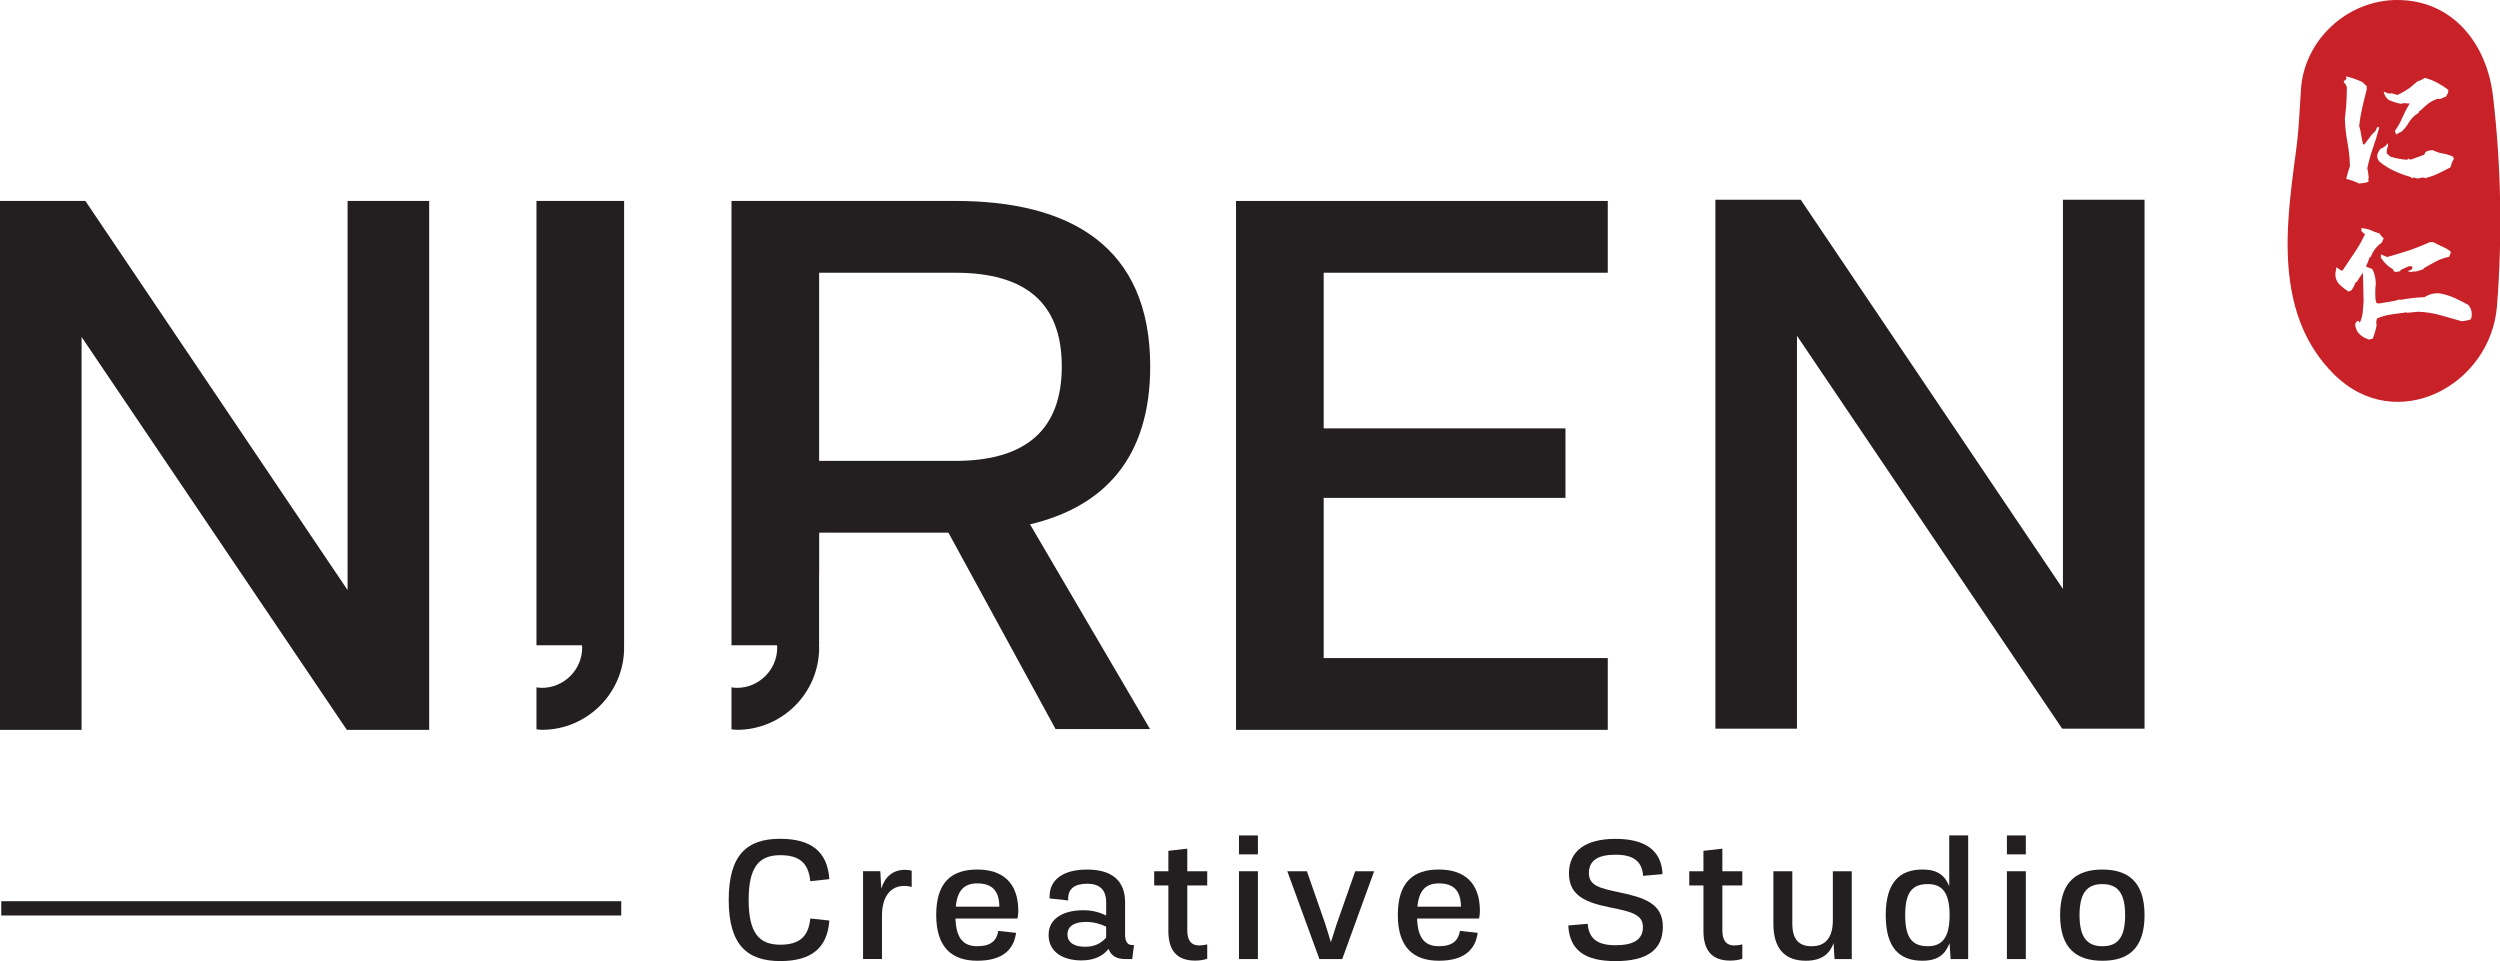 <?xml version="1.0" encoding="UTF-8"?>
<svg id="Layer_1" data-name="Layer 1" xmlns="http://www.w3.org/2000/svg" viewBox="0 0 946.26 363.78">
  <defs>
    <style>
      .cls-1 {
        fill: #c82128;
      }

      .cls-2 {
        fill: #231f20;
      }
    </style>
  </defs>
  <g>
    <path class="cls-2" d="M32.32,76.06l99.24,147.29V76.06h30.89v200.2h-31.17L30.88,127.54v148.72H0V76.06H32.32Z"/>
    <path class="cls-2" d="M501.02,188.45v60.63h107.53v27.17h-140.71V76.06h140.71v27.17h-107.53v58.91h91.52v26.31h-91.52Z"/>
    <path class="cls-2" d="M681.59,75.61l99.24,147.29V75.61h30.89v200.2h-31.17l-100.39-148.72v148.72h-30.88V75.61h32.32Z"/>
    <path class="cls-2" d="M236.17,244.23h.06V76.06h-33.18V244.23h17.22c.02,.28,.09,.55,.09,.84,0,8.43-6.86,15.29-15.29,15.29-.69,0-1.35-.11-2.02-.2v15.89c.68,.04,1.32,.2,2.01,.2,17.22,0,31.18-13.96,31.18-31.18,0-.29-.08-.56-.09-.84Z"/>
    <path class="cls-2" d="M389.88,198.46c27.74-6.58,45.48-24.88,45.48-59.77,0-45.48-30.32-62.64-73.79-62.64h-84.7V244.23h17.22c.02,.28,.09,.55,.09,.84,0,8.43-6.86,15.29-15.29,15.29-.69,0-1.35-.11-2.02-.2v15.89c.68,.04,1.32,.2,2.01,.2,17.22,0,31.18-13.96,31.18-31.18,0-.29-.08-.56-.09-.84h.06v-27.44h.03s0-15.18,0-15.18h48.92l40.56,74.35h35.75l-45.42-77.5Zm-79.84-24.02V103.23h51.52c26.31,0,40.33,11.16,40.33,35.47s-14.02,35.75-40.33,35.75h-51.52Z"/>
  </g>
  <path class="cls-1" d="M943.59,36.26c-2.27-19.45-15.04-36.26-36.26-36.26-18.79,0-35.14,15.06-36.4,33.7-.16,2.44-.3,4.85-.45,7.26-.32,5.36-.68,10.68-1.41,16.08-1.2,8.87-2.4,17.76-2.93,26.71-1.03,17.22,.59,35.31,10.61,49.92,1.91,2.79,4.08,5.39,6.46,7.79,23.46,23.72,59.55,4.57,61.91-25.64,2.07-26.61,1.58-53.05-1.52-79.56Zm-38.91-.83l.52-.14,2.22,.66c1.7-.79,3.32-1.73,4.86-2.83l2.6-2.22c1.04-.35,2.03-.82,2.97-1.42,1.63,.44,3.18,1.04,4.63,1.82,1.45,.77,2.86,1.68,4.25,2.72l-.14,1.13-.76,1.42c-.79,.25-1.51,.55-2.17,.9l-.94-.09c-1.7,.5-3.29,1.43-4.77,2.79l-1.65,1.56-.52,.28-.38,.76-1.18,.76c-1.1,.94-2,2.01-2.69,3.21-.69,1.2-1.59,2.27-2.69,3.21-.69,.19-1.31,.54-1.84,1.04l-.52-1.42c1.13-1.61,2.08-3.31,2.86-5.12,.77-1.81,1.68-3.57,2.72-5.26l-2.22-.14-1.27,.24c-1.54-.35-3.01-.82-4.39-1.42-1.1-.85-1.75-1.92-1.94-3.21,.88,.44,1.7,.71,2.46,.8Zm-.9,18.75l.14,1.04c-.44,.85-.61,1.79-.52,2.83l1.42,1.27c1.98,.6,4.09,.99,6.33,1.18l.38-.52,.52,.38h.61l4.91-1.79,.52-1.04c.79-.5,1.73-.73,2.83-.66,1.2,.63,2.46,1.04,3.8,1.25,1.34,.21,2.6,.61,3.8,1.2l.28,.8c-.6,1.01-1.02,2.08-1.27,3.21-1.58,.85-3.13,1.63-4.67,2.36-1.54,.73-3.18,1.3-4.91,1.75l-.9-.28-2.03,.42-1.42-.42-.66,.42-.28-.52c-2.14-.6-4.22-1.35-6.23-2.27-2.02-.91-3.92-2.1-5.71-3.54-.69-.69-1.01-1.51-.94-2.46,.19-.85,.58-1.65,1.18-2.41,1.2-.44,2.14-1.18,2.83-2.22Zm7.98,46.59l-2.83,1.27-.61,.66-1.56,.24-.66-.24-.38-.8c-1.79-1.01-3.31-2.46-4.53-4.34v-1.27l2.36,.99c2.74-.76,5.46-1.58,8.17-2.48,2.71-.9,5.35-1.94,7.93-3.14h1.42c1.04,.6,2.12,1.13,3.23,1.61,1.12,.47,2.2,1.09,3.23,1.84l.09,.52-.61,1.56c-1.73,.35-3.37,.92-4.91,1.72-1.54,.8-3.05,1.65-4.53,2.53l-.38,.47c-.94,.35-1.94,.64-2.97,.9l-.52-.09-1.04,.24-.47-.14-.52,.14v-.61c.5,.06,.93-.11,1.27-.52l.24-.8c-.41-.25-.88-.33-1.42-.24Zm-24.6-70.11l.61-.38,.42-.52-.28-.76h.52c1.98,.5,3.87,1.18,5.67,2.03l1.7,1.56v1.42c-.6,2.24-1.16,4.49-1.68,6.75-.52,2.27-.91,4.55-1.16,6.85,.41,1.39,.71,2.85,.9,4.39,.16,.94,.33,1.79,.52,2.55l.52,.14,2.93-3.87,1.32-1.27,.61-1.42,.66-.09v.76c-.69,2.48-1.46,4.95-2.31,7.39-.85,2.44-1.54,4.95-2.08,7.53,.25,1.04,.42,2.15,.52,3.35l-.14,.99,.14,.66-.9,.38-2.69,.38c-1.54-.76-3.18-1.35-4.91-1.79,.44-1.79,.91-3.42,1.42-4.86-.09-3.09-.42-6.09-.97-9-.55-2.91-.87-5.93-.97-9.04,.25-1.86,.44-3.78,.57-5.76,.12-1.98,.19-4,.19-6.04l-.52-1.18-.61-.61v-.52Zm48.21,89.8l-.24,.47c-1.04,.35-2.16,.57-3.35,.66-2.68-.76-5.37-1.52-8.07-2.29-2.71-.77-5.52-1.2-8.45-1.3l-4.01,.38-.47-.14c-1.92,.25-3.82,.51-5.71,.78-1.89,.27-3.68,.78-5.38,1.53l-.28,1.32,.14,1.42c-.35,1.7-.82,3.32-1.42,4.86l-1.42,.38c-1.2-.35-2.31-.94-3.35-1.79-1.2-1.1-1.84-2.47-1.94-4.11l.66-1.04,.61-.14,.52,.66c.6-1.29,.96-2.6,1.09-3.92,.12-1.32,.24-2.67,.33-4.06-.06-3.62-.14-7.25-.24-10.91-.88,1.2-1.65,2.34-2.31,3.45l-.52,.28c-.35,1.01-.82,1.95-1.42,2.83l-1.18,.61c-1.1-.69-2.17-1.51-3.21-2.46-1.29-1.2-1.89-2.69-1.79-4.49l.38-2.31,1.79,1.27h.52c1.45-2.2,2.95-4.44,4.51-6.73,1.56-2.28,2.89-4.62,3.99-7.01l-1.27-1.04-.14-1.27c1.45,.09,2.69,.38,3.73,.85,1.04,.47,2.12,.87,3.26,1.18l.47,.8,1.04,1.04-.76,1.65c-1.92,1.35-3.29,3.12-4.11,5.29l-.52,.38c-.35,1.1-.79,2.22-1.32,3.35l2.46,.99c.79,1.63,1.21,3.45,1.27,5.43-.25,2.08-.28,4.14-.09,6.19l.38,1.27,1.04,.09c1.29-.25,2.58-.47,3.87-.64,1.29-.17,2.53-.47,3.73-.87l.52,.14c1.45-.28,2.93-.51,4.44-.68,1.51-.17,3.04-.29,4.58-.35,1.73-1.13,3.62-1.61,5.67-1.42,1.98,.35,3.85,.92,5.62,1.72,1.76,.8,3.49,1.68,5.19,2.62,1.23,1.39,1.62,3.07,1.18,5.05Z"/>
  <g>
    <rect class="cls-2" x=".48" y="341.11" width="234.66" height="5.41"/>
    <g>
      <path class="cls-2" d="M313.92,348.43c-.77,10.54-6.97,15.34-18.6,15.34-12.46,0-19.5-6.08-19.5-23.14s6.9-23.14,19.43-23.14c11.64,0,17.9,4.66,18.67,15.27l-7.22,.77c-.7-7.16-4.41-9.84-11.38-9.84-7.93,0-11.95,4.34-11.95,16.94s4.03,16.94,11.95,16.94c6.96,0,10.67-2.75,11.38-9.91l7.22,.77Z"/>
      <path class="cls-2" d="M345.08,335.71c-.9-.26-1.79-.39-2.81-.39-4.8,0-8.44,3.52-8.44,11.31v16.36h-7.16v-33.24h6.52l.38,6.58c1.34-4.34,4.28-7.09,8.95-7.09,1.02,0,1.85,.12,2.56,.31v6.14Z"/>
      <path class="cls-2" d="M384.59,353.1c-.9,6.53-5.3,10.54-14.7,10.54s-15.53-4.85-15.53-17.32,5.88-17.2,15.53-17.2,15.54,4.99,15.54,15.73c0,1.02-.13,1.98-.32,2.81h-23.46c.26,7.61,3.07,10.48,8.24,10.48s7.35-2.1,7.99-5.81l6.71,.76Zm-6.33-9.91c-.06-6.19-2.88-8.82-8.37-8.82-4.79,0-7.54,2.49-8.11,8.82h16.49Z"/>
      <path class="cls-2" d="M397.27,339.3c0-6.27,5.05-10.17,14.19-10.17s14.39,3.97,14.39,12.41v12.07c0,2.88,.96,4.09,2.69,4.09h.7l-.7,5.31h-2.62c-3.33,0-5.37-1.28-6.33-3.83-2.05,2.55-5.18,4.34-10.29,4.34-6.71,0-12.4-3-12.4-9.65s6.27-9.34,13.1-9.34c3.71,0,6.27,.83,8.69,1.99v-4.99c0-4.86-2.56-7.04-7.22-7.04s-7.16,1.92-7.16,5.57v.76l-7.03-.76v-.77Zm21.41,11.44c-2.24-1.08-4.73-1.79-7.67-1.79-3.9,0-6.97,1.34-6.97,4.73,0,3.13,2.62,4.67,6.65,4.67,3.64,0,6.07-1.28,7.99-3.46v-4.15Z"/>
      <path class="cls-2" d="M436.86,329.77h5.37v-7.73l7.16-.83v8.57h7.55v5.37h-7.55v16.94c0,3.38,1.09,5.76,4.54,5.76,.9,0,2.05-.14,3.01-.39v5.43c-1.34,.45-2.82,.7-4.61,.7-7.03,0-10.1-4.03-10.1-11.18v-17.26h-5.37v-5.37Z"/>
      <path class="cls-2" d="M468.96,316.22h7.16v7.16h-7.16v-7.16Zm0,13.55h7.16v33.24h-7.16v-33.24Z"/>
      <path class="cls-2" d="M499.4,363.01l-12.15-33.24h7.42l6.97,20.01,2.11,6.84,2.18-6.84,7.03-20.01h7.16l-12.08,33.24h-8.63Z"/>
      <path class="cls-2" d="M559.31,353.1c-.9,6.53-5.3,10.54-14.7,10.54s-15.53-4.85-15.53-17.32,5.88-17.2,15.53-17.2,15.54,4.99,15.54,15.73c0,1.02-.13,1.98-.32,2.81h-23.46c.26,7.61,3.07,10.48,8.24,10.48s7.35-2.1,7.99-5.81l6.71,.76Zm-6.33-9.91c-.06-6.19-2.88-8.82-8.37-8.82-4.79,0-7.54,2.49-8.11,8.82h16.49Z"/>
      <path class="cls-2" d="M621.92,331.5c-.39-5.57-3.77-7.99-10.42-7.99s-10.1,2.18-10.1,6.96,4.22,5.76,11.57,7.29c9.33,1.99,16.43,4.16,16.43,13.04s-6.2,12.98-17.9,12.98-17.39-4.15-17.9-13.49l7.35-.63c.45,5.81,3.9,8.11,10.55,8.11s10.35-2.04,10.35-6.84-4.28-5.81-12.14-7.41c-9.21-1.85-15.85-4.34-15.85-12.91s6.33-13.1,17.64-13.1,17.45,4.48,17.77,13.35l-7.35,.65Z"/>
      <path class="cls-2" d="M639.39,329.77h5.37v-7.73l7.16-.83v8.57h7.55v5.37h-7.55v16.94c0,3.38,1.09,5.76,4.54,5.76,.9,0,2.05-.14,3.01-.39v5.43c-1.34,.45-2.82,.7-4.61,.7-7.03,0-10.1-4.03-10.1-11.18v-17.26h-5.37v-5.37Z"/>
      <path class="cls-2" d="M694.38,363.01l-.38-6.07c-1.47,4.34-4.8,6.7-10.49,6.7-7.92,0-12.27-4.54-12.27-13.99v-19.88h7.16v19.75c0,5.94,2.36,8.63,7.35,8.63s7.99-3,7.99-9.84v-18.54h7.16v33.24h-6.52Z"/>
      <path class="cls-2" d="M744.96,316.22v46.79h-6.65l-.39-6.01c-1.66,4.22-4.35,6.64-10.29,6.64-8.57,0-13.87-4.73-13.87-17.26s5.37-17.26,13.93-17.26c5.75,0,8.5,2.31,10.1,6.33v-19.24h7.16Zm-23.84,30.16c0,8.7,2.75,11.76,8.57,11.76,5.3,0,8.24-3.06,8.24-11.76s-2.94-11.75-8.24-11.75c-5.82,0-8.57,3-8.57,11.75Z"/>
      <path class="cls-2" d="M759.62,316.22h7.16v7.16h-7.16v-7.16Zm0,13.55h7.16v33.24h-7.16v-33.24Z"/>
      <path class="cls-2" d="M795.74,329.13c9.52,0,15.98,4.41,15.98,17.26s-6.39,17.26-15.92,17.26-16.04-4.4-16.04-17.26,6.45-17.26,15.98-17.26Zm.06,29.02c5.63,0,8.57-3.13,8.57-11.76s-3-11.75-8.63-11.75-8.63,3.12-8.63,11.75,3.07,11.76,8.69,11.76Z"/>
    </g>
  </g>
</svg>